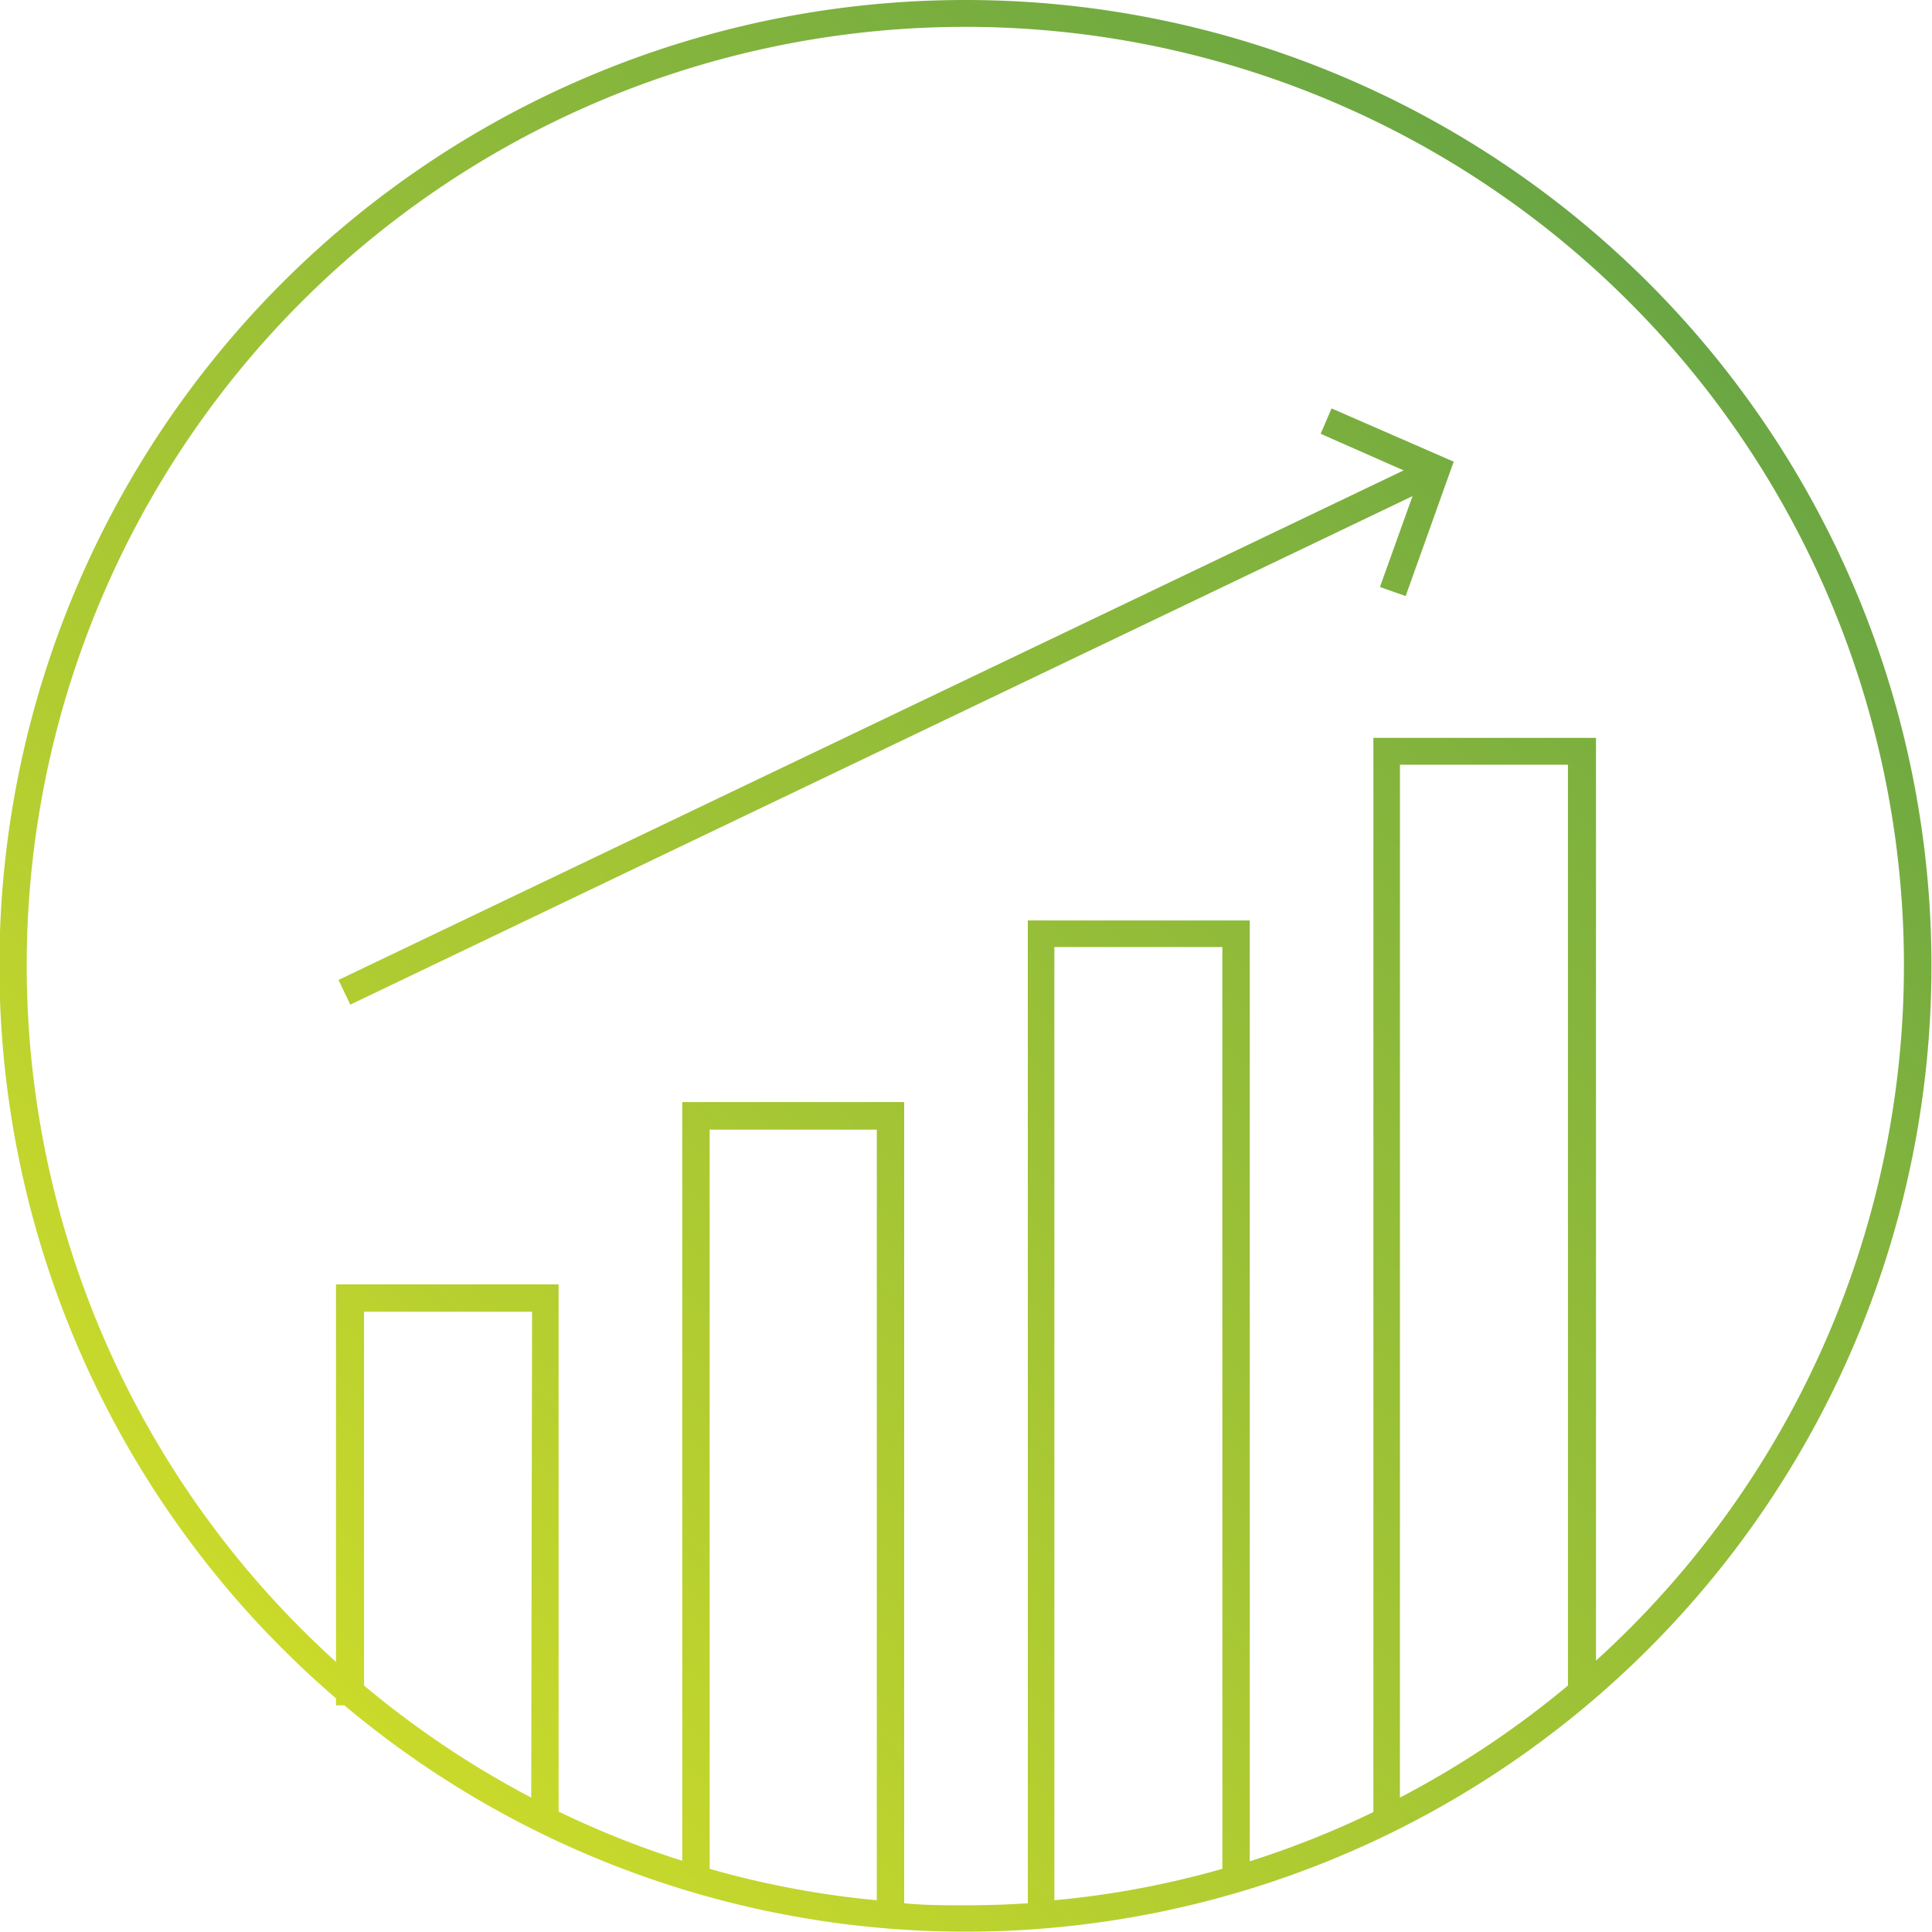 <svg id="Layer_1" data-name="Layer 1" xmlns="http://www.w3.org/2000/svg" xmlns:xlink="http://www.w3.org/1999/xlink" viewBox="0 0 115 115"><defs><style>.cls-1{fill:url(#linear-gradient);}</style><linearGradient id="linear-gradient" x1="16.77" y1="98.23" x2="98.14" y2="16.86" gradientUnits="userSpaceOnUse"><stop offset="0" stop-color="#cada2b"/><stop offset="1" stop-color="#6aa643"/></linearGradient></defs><title>02</title><path class="cls-1" d="M57.5,0A57.48,57.48,0,0,0,20,101.09v.42h.5A57.49,57.49,0,1,0,57.5,0ZM31.62,107a56.33,56.33,0,0,1-9.95-6.67V78.08h10Zm20.57,6.11a54.64,54.64,0,0,1-9.95-1.87v-44h9.95Zm20.57-1.87a54.64,54.64,0,0,1-10,1.87V56.37h10Zm20.57-10.91a56.33,56.33,0,0,1-10,6.67V45.52h10ZM95,98.92v-55H81.75v63.94a54.5,54.5,0,0,1-7.36,2.93v-56H61.18v58.5c-1.22.08-2.44.12-3.68.12s-2.46,0-3.68-.12V65.6H40.61v45.16a54.5,54.5,0,0,1-7.36-2.93V76.45H20V98.92a55.87,55.87,0,1,1,74.92,0ZM78.61,25.82,83.55,28,20.15,58.33l.7,1.47L84.08,29.53l-1.94,5.41,1.53.54,2.86-8-7.27-3.17Z"/></svg>
